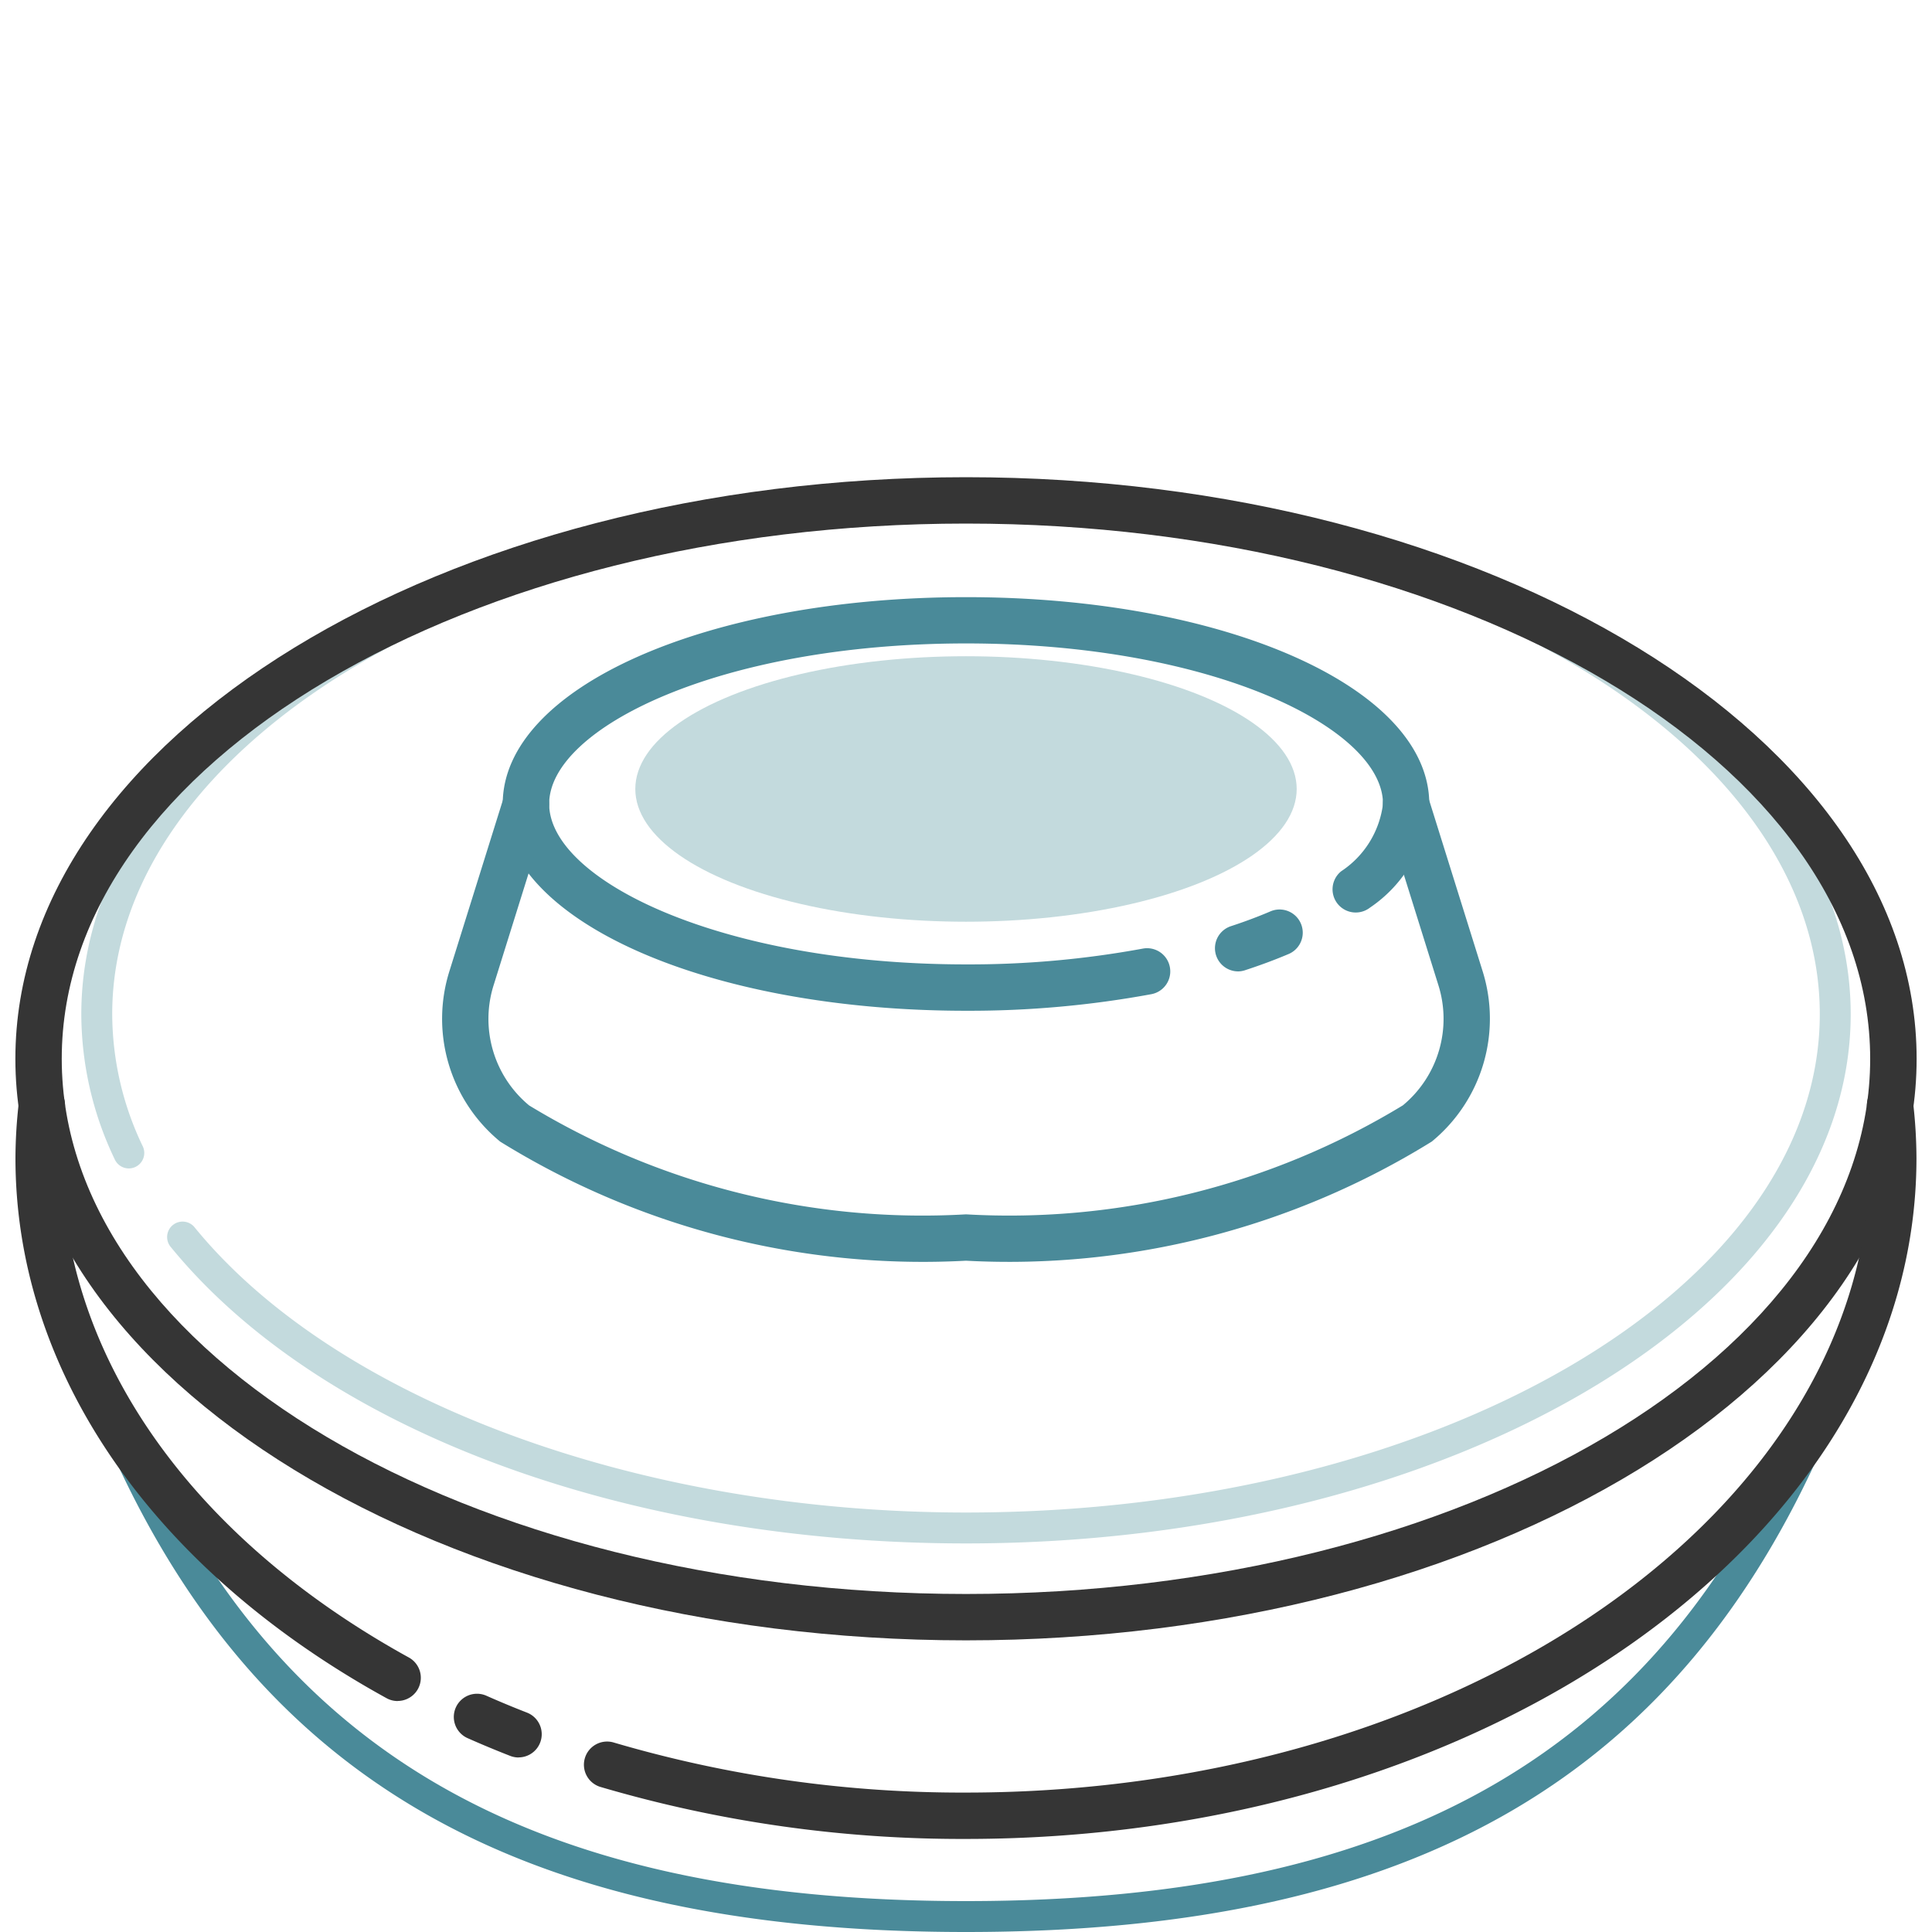 <svg id="Layer_1" data-name="Layer 1" xmlns="http://www.w3.org/2000/svg" viewBox="0 0 24 24">
  <defs>
    <style>
      .cls-1 {
        fill: none;
      }

      .cls-2 {
        fill: #c3dadd;
      }

      .cls-3 {
        fill: #4a8a99;
      }

      .cls-4 {
        fill: #353535;
      }
    </style>
  </defs>
  <title>a</title>
  <rect class="cls-1" width="24" height="24"/>
  <g>
    <path class="cls-2" d="M12,19.173c-4.236,0-8.02-1.41-9.876-3.679a.192.192,0,1,1,.297-.243C4.179,17.401,7.939,18.789,12,18.789c5.848,0,10.606-2.777,10.606-6.191S17.848,6.408,12,6.408,1.394,9.185,1.394,12.599a3.813,3.813,0,0,0,.377,1.636.192.192,0,1,1-.347.164,4.194,4.194,0,0,1-.414-1.8C1.01,8.973,5.94,6.024,12,6.024s10.99,2.95,10.99,6.575S18.06,19.173,12,19.173Z"/>
    <ellipse class="cls-2" cx="12" cy="9.801" rx="4.108" ry="1.649"/>
    <path class="cls-3" d="M12,24c-5.613,0-8.932-1.945-10.76-6.307a.192.192,0,0,1,.354-.148C3.354,21.744,6.563,23.616,12,23.616s8.646-1.873,10.405-6.071a.192.192,0,0,1,.354.148C20.932,22.055,17.613,24,12,24Z"/>
    <path class="cls-4" d="M12,20.377c-6.511,0-11.809-3.241-11.809-7.224S5.489,5.928,12,5.928s11.809,3.241,11.809,7.224S18.511,20.377,12,20.377ZM12,6.504C5.806,6.504.767,9.486.767,13.152S5.806,19.801,12,19.801s11.232-2.982,11.232-6.648S18.194,6.504,12,6.504Z"/>
    <path class="cls-3" d="M12,12.556c-3.227,0-5.755-1.128-5.755-2.569S8.773,7.418,12,7.418s5.755,1.128,5.755,2.569a1.679,1.679,0,0,1-.737,1.288.288.288,0,0,1-.357-.452,1.174,1.174,0,0,0,.519-.837c0-.943-2.127-1.993-5.179-1.993s-5.179,1.05-5.179,1.993S8.948,11.98,12,11.98a11.882,11.882,0,0,0,2.196-.196.288.288,0,1,1,.107.566A12.451,12.451,0,0,1,12,12.556Z"/>
    <path class="cls-3" d="M15.382,12.067a.288.288,0,0,1-.09-.562c.174-.057.342-.12.498-.187a.288.288,0,0,1,.225.53c-.172.073-.354.141-.544.203A.283.283,0,0,1,15.382,12.067Z"/>
    <path class="cls-3" d="M12,15.661a9.972,9.972,0,0,1-5.786-1.479,1.974,1.974,0,0,1-.629-2.125l.674-2.156a.288.288,0,0,1,.55.172l-.674,2.156a1.395,1.395,0,0,0,.438,1.503A9.413,9.413,0,0,0,12,15.085a9.413,9.413,0,0,0,5.427-1.354,1.395,1.395,0,0,0,.438-1.503l-.674-2.156a.288.288,0,0,1,.55-.172l.674,2.156a1.974,1.974,0,0,1-.629,2.125A9.972,9.972,0,0,1,12,15.661Z"/>
    <path class="cls-4" d="M12,22.844A15.89,15.89,0,0,1,7.466,22.2a.288.288,0,1,1,.164-.552A15.318,15.318,0,0,0,12,22.268c6.194,0,11.232-3.536,11.232-7.882a5.573,5.573,0,0,0-.04-.635.288.288,0,0,1,.572-.065,6.135,6.135,0,0,1,.043.7C23.808,19.05,18.511,22.844,12,22.844Z"/>
    <path class="cls-4" d="M6.442,21.832a.29.29,0,0,1-.105-.02q-.269-.105-.528-.22a.288.288,0,1,1,.233-.527q.248.11.505.21a.288.288,0,0,1-.105.556Z"/>
    <path class="cls-4" d="M4.94,21.131a.285.285,0,0,1-.139-.036q-.118-.065-.234-.132C1.786,19.35.192,16.953.192,14.386a6.135,6.135,0,0,1,.043-.7.288.288,0,0,1,.572.065,5.573,5.573,0,0,0-.04.635c0,2.356,1.49,4.571,4.089,6.078q.11.064.223.126a.288.288,0,0,1-.139.54Z"/>
  </g>
</svg>
